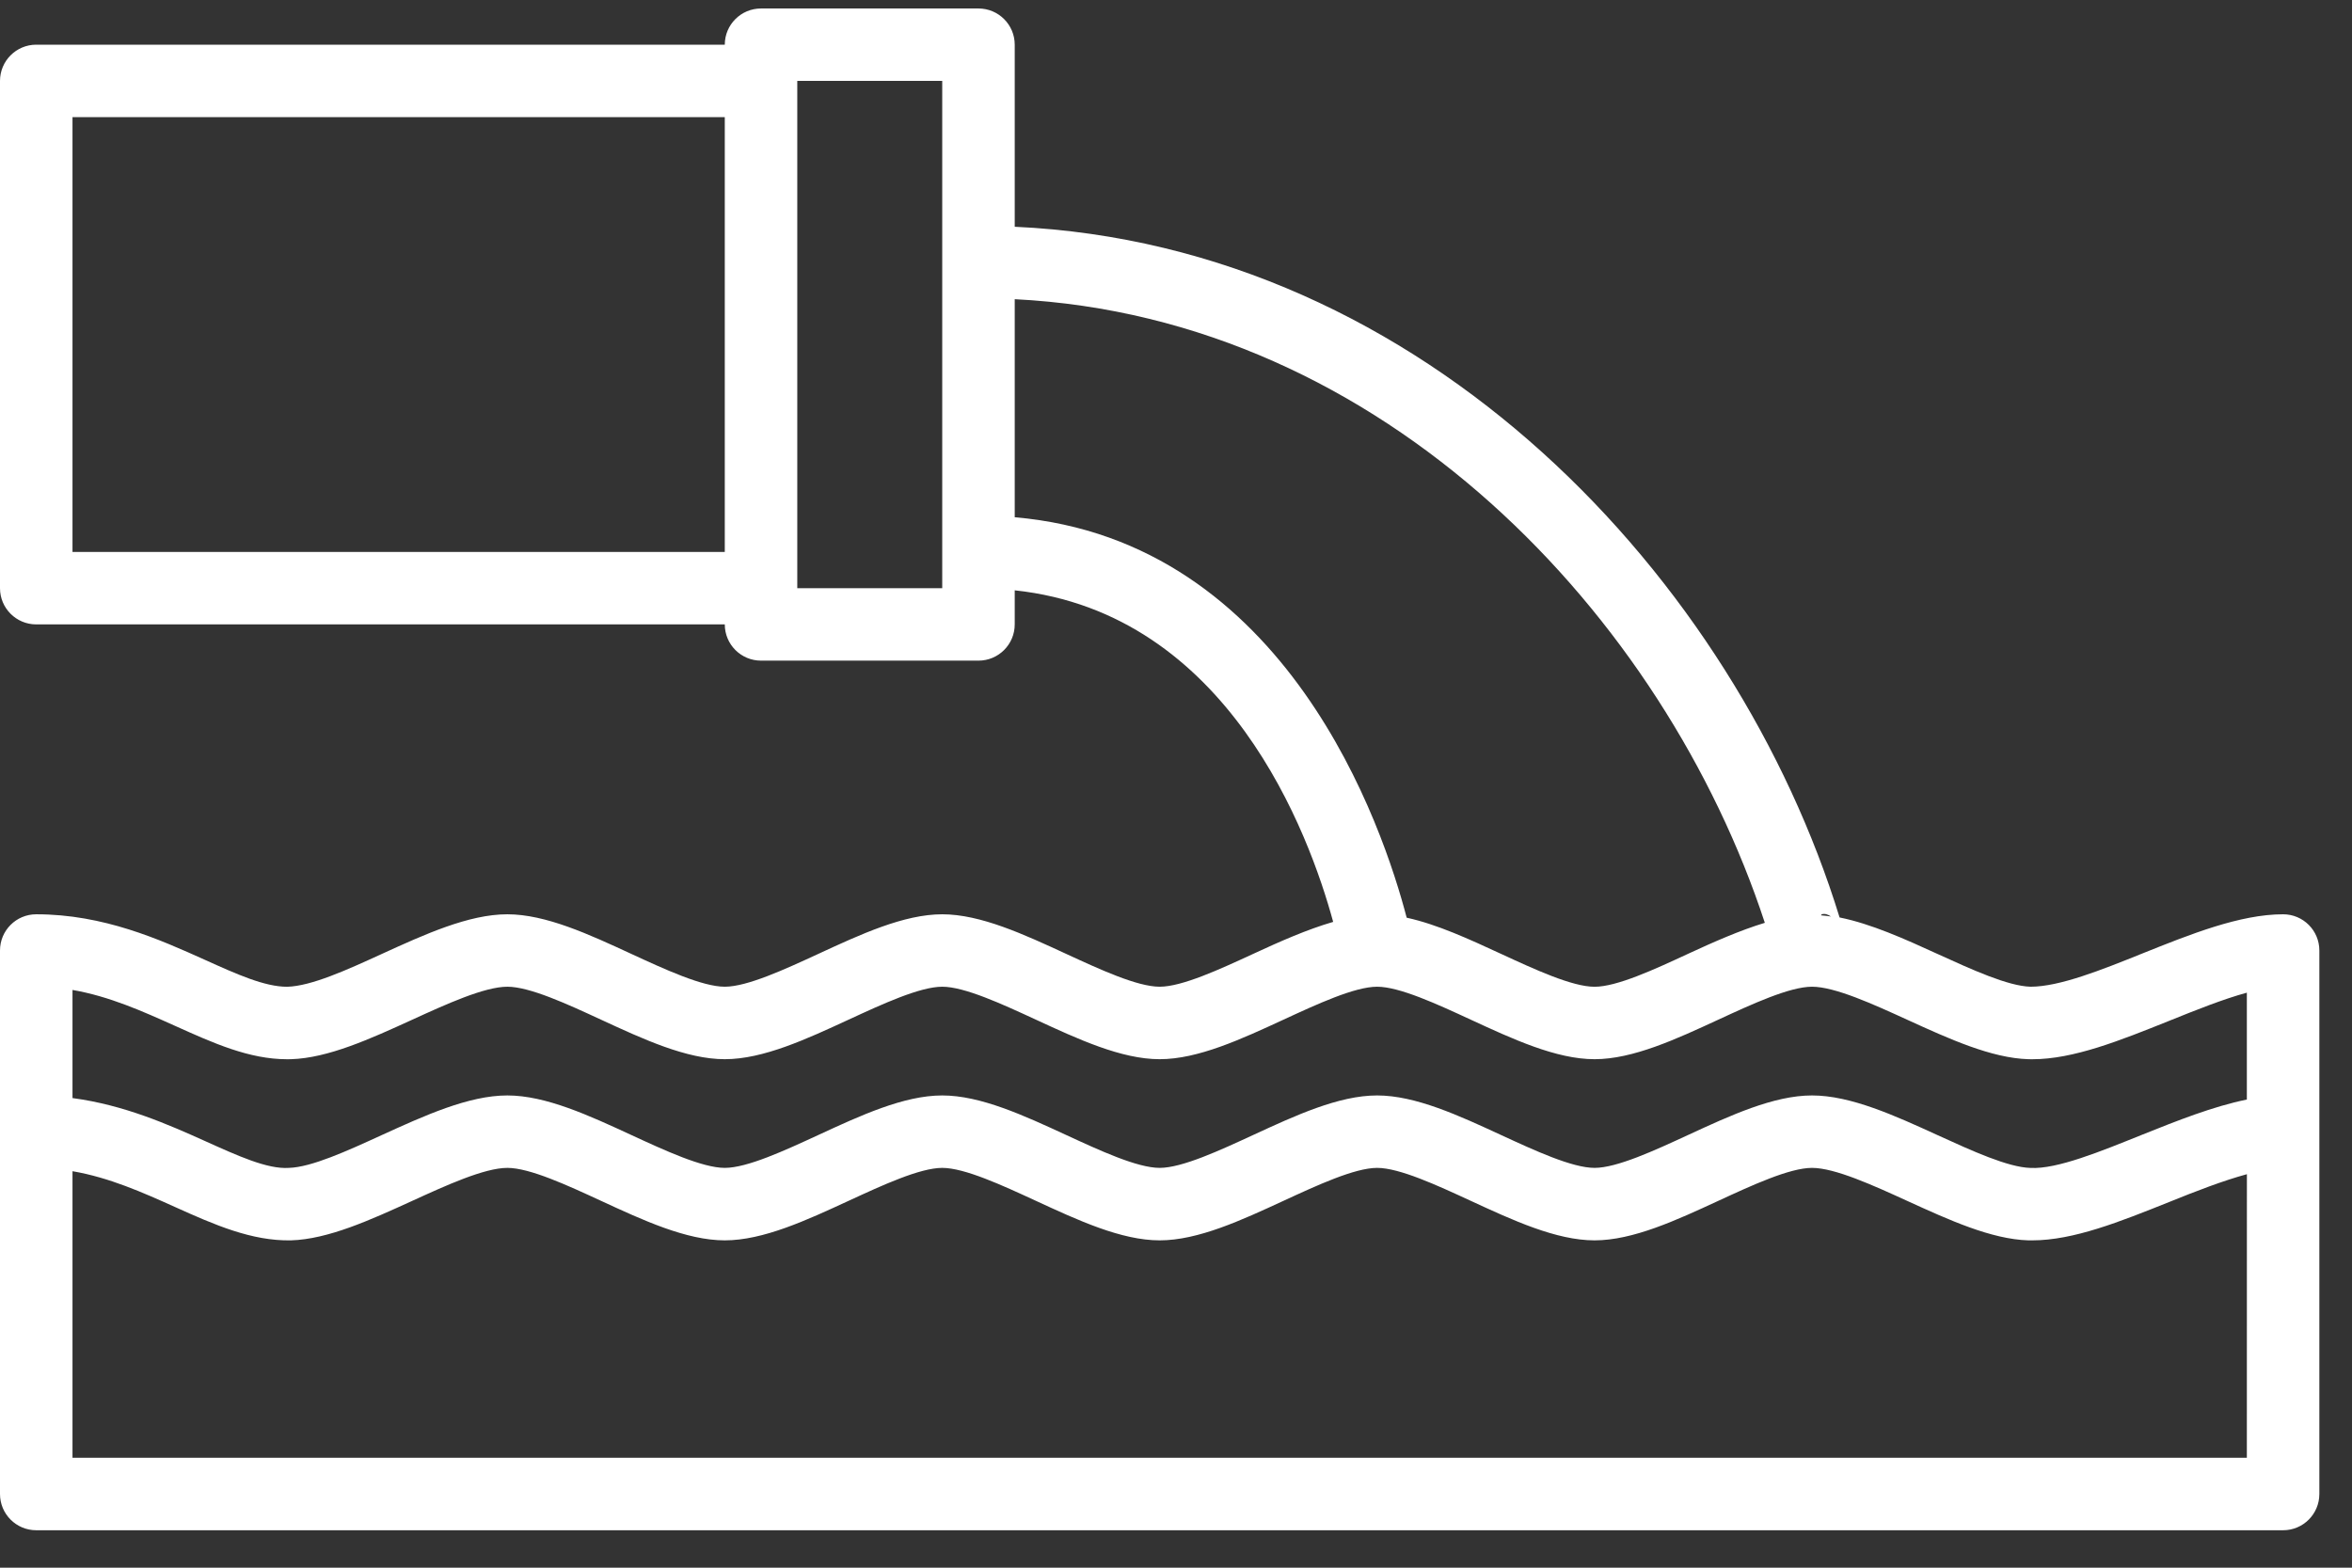 <svg width="51" height="34" viewBox="0 0 51 34" fill="none" xmlns="http://www.w3.org/2000/svg">
<rect x="0" y="0" width="51" height="34" fill="#333333" stroke="none"/>
<path d="M49.506 19.829C48.572 19.829 47.493 20.262 46.449 20.681C45.57 21.035 44.66 21.4 44.03 21.4H44.029C43.54 21.386 42.766 21.033 42.016 20.691C41.302 20.364 40.572 20.035 39.889 19.898C37.634 12.57 30.919 5.324 22.003 4.918V0.969C22.003 0.536 21.651 0.184 21.217 0.184H16.502C16.067 0.184 15.716 0.536 15.716 0.969H0.786C0.351 0.969 0 1.322 0 1.755V12.757C0 13.19 0.351 13.542 0.786 13.542H15.716C15.716 13.976 16.067 14.328 16.502 14.328H21.217C21.651 14.328 22.003 13.976 22.003 13.542V12.803C26.634 13.298 28.391 18.094 28.908 19.994C28.34 20.159 27.752 20.42 27.173 20.688C26.45 21.022 25.631 21.4 25.146 21.4C24.66 21.4 23.842 21.022 23.119 20.688C22.206 20.266 21.263 19.829 20.431 19.829C19.599 19.829 18.656 20.266 17.744 20.688C17.021 21.022 16.202 21.4 15.716 21.4C15.231 21.4 14.412 21.022 13.689 20.688C12.777 20.266 11.834 19.829 11.001 19.829C10.161 19.829 9.203 20.267 8.275 20.691C7.526 21.034 6.752 21.387 6.226 21.401C5.738 21.401 5.136 21.13 4.441 20.816C3.464 20.376 2.248 19.829 0.786 19.829C0.351 19.829 0 20.18 0 20.615V32.402C0 32.836 0.351 33.188 0.786 33.188H49.506C49.941 33.188 50.292 32.836 50.292 32.402V20.615C50.292 20.18 49.941 19.829 49.506 19.829L49.506 19.829ZM39.702 19.877C39.629 19.866 39.558 19.857 39.486 19.852C39.492 19.843 39.497 19.831 39.502 19.829C39.575 19.808 39.64 19.835 39.702 19.877H39.702ZM1.572 11.971V2.541H15.716V11.971H1.572ZM20.431 12.757H17.288V1.755H20.431V12.757ZM22.003 11.218V6.489C30.016 6.89 36.087 13.366 38.268 20.014C37.722 20.18 37.158 20.43 36.604 20.686C35.88 21.022 35.062 21.401 34.576 21.401C34.09 21.401 33.272 21.022 32.549 20.688C31.864 20.371 31.16 20.046 30.502 19.903C29.997 17.967 27.921 11.729 22.003 11.218L22.003 11.218ZM3.796 22.249C4.621 22.621 5.401 22.973 6.227 22.973C6.235 22.973 6.302 22.972 6.31 22.972C7.116 22.948 8.038 22.527 8.929 22.12C9.667 21.782 10.503 21.4 11.002 21.4C11.487 21.4 12.306 21.779 13.029 22.113C13.941 22.535 14.884 22.972 15.716 22.972C16.549 22.972 17.491 22.535 18.404 22.113C19.127 21.779 19.946 21.4 20.431 21.4C20.917 21.4 21.735 21.779 22.459 22.113C23.371 22.535 24.314 22.972 25.146 22.972C25.978 22.972 26.921 22.535 27.834 22.113C28.557 21.779 29.375 21.4 29.861 21.4C30.346 21.4 31.165 21.779 31.888 22.113C32.801 22.535 33.744 22.972 34.576 22.972C35.408 22.972 36.351 22.535 37.263 22.113C37.986 21.779 38.805 21.4 39.291 21.4C39.789 21.4 40.625 21.782 41.364 22.12C42.255 22.527 43.177 22.948 43.983 22.972C43.99 22.972 44.059 22.973 44.066 22.973C44.962 22.973 45.969 22.568 47.035 22.14C47.613 21.907 48.204 21.67 48.72 21.529V23.847C47.991 23.995 47.212 24.304 46.449 24.61C45.548 24.973 44.603 25.361 44.028 25.33C43.54 25.316 42.765 24.962 42.016 24.62C41.089 24.196 40.132 23.758 39.291 23.758C38.459 23.758 37.516 24.194 36.603 24.616C35.88 24.95 35.061 25.329 34.576 25.329C34.09 25.329 33.272 24.95 32.548 24.616C31.636 24.194 30.693 23.758 29.861 23.758C29.029 23.758 28.086 24.194 27.173 24.616C26.45 24.95 25.631 25.329 25.146 25.329C24.66 25.329 23.842 24.95 23.119 24.616C22.206 24.194 21.263 23.758 20.431 23.758C19.599 23.758 18.656 24.194 17.744 24.616C17.021 24.95 16.202 25.329 15.716 25.329C15.231 25.329 14.412 24.95 13.689 24.616C12.777 24.194 11.834 23.758 11.001 23.758C10.161 23.758 9.203 24.196 8.275 24.619C7.527 24.962 6.753 25.315 6.264 25.329C5.799 25.361 5.155 25.067 4.441 24.745C3.645 24.387 2.688 23.963 1.572 23.815V21.47C2.371 21.608 3.092 21.933 3.796 22.249L3.796 22.249ZM1.572 31.616V25.401C2.371 25.539 3.092 25.861 3.796 26.178C4.649 26.563 5.458 26.917 6.309 26.901C7.116 26.877 8.037 26.456 8.929 26.049C9.667 25.711 10.503 25.329 11.002 25.329C11.487 25.329 12.306 25.708 13.029 26.042C13.941 26.464 14.884 26.901 15.716 26.901C16.549 26.901 17.491 26.464 18.404 26.042C19.127 25.708 19.946 25.329 20.431 25.329C20.917 25.329 21.735 25.708 22.459 26.042C23.371 26.464 24.314 26.901 25.146 26.901C25.978 26.901 26.921 26.464 27.834 26.042C28.557 25.708 29.375 25.329 29.861 25.329C30.346 25.329 31.165 25.708 31.888 26.042C32.801 26.464 33.744 26.901 34.576 26.901C35.408 26.901 36.351 26.464 37.263 26.042C37.986 25.708 38.805 25.329 39.291 25.329C39.789 25.329 40.625 25.711 41.364 26.049C42.255 26.456 43.177 26.877 43.983 26.901C44.011 26.901 44.038 26.901 44.067 26.901C44.962 26.901 45.97 26.496 47.036 26.069C47.616 25.834 48.203 25.607 48.721 25.466L48.72 31.616L1.572 31.616Z" fill="white"/>
</svg>
